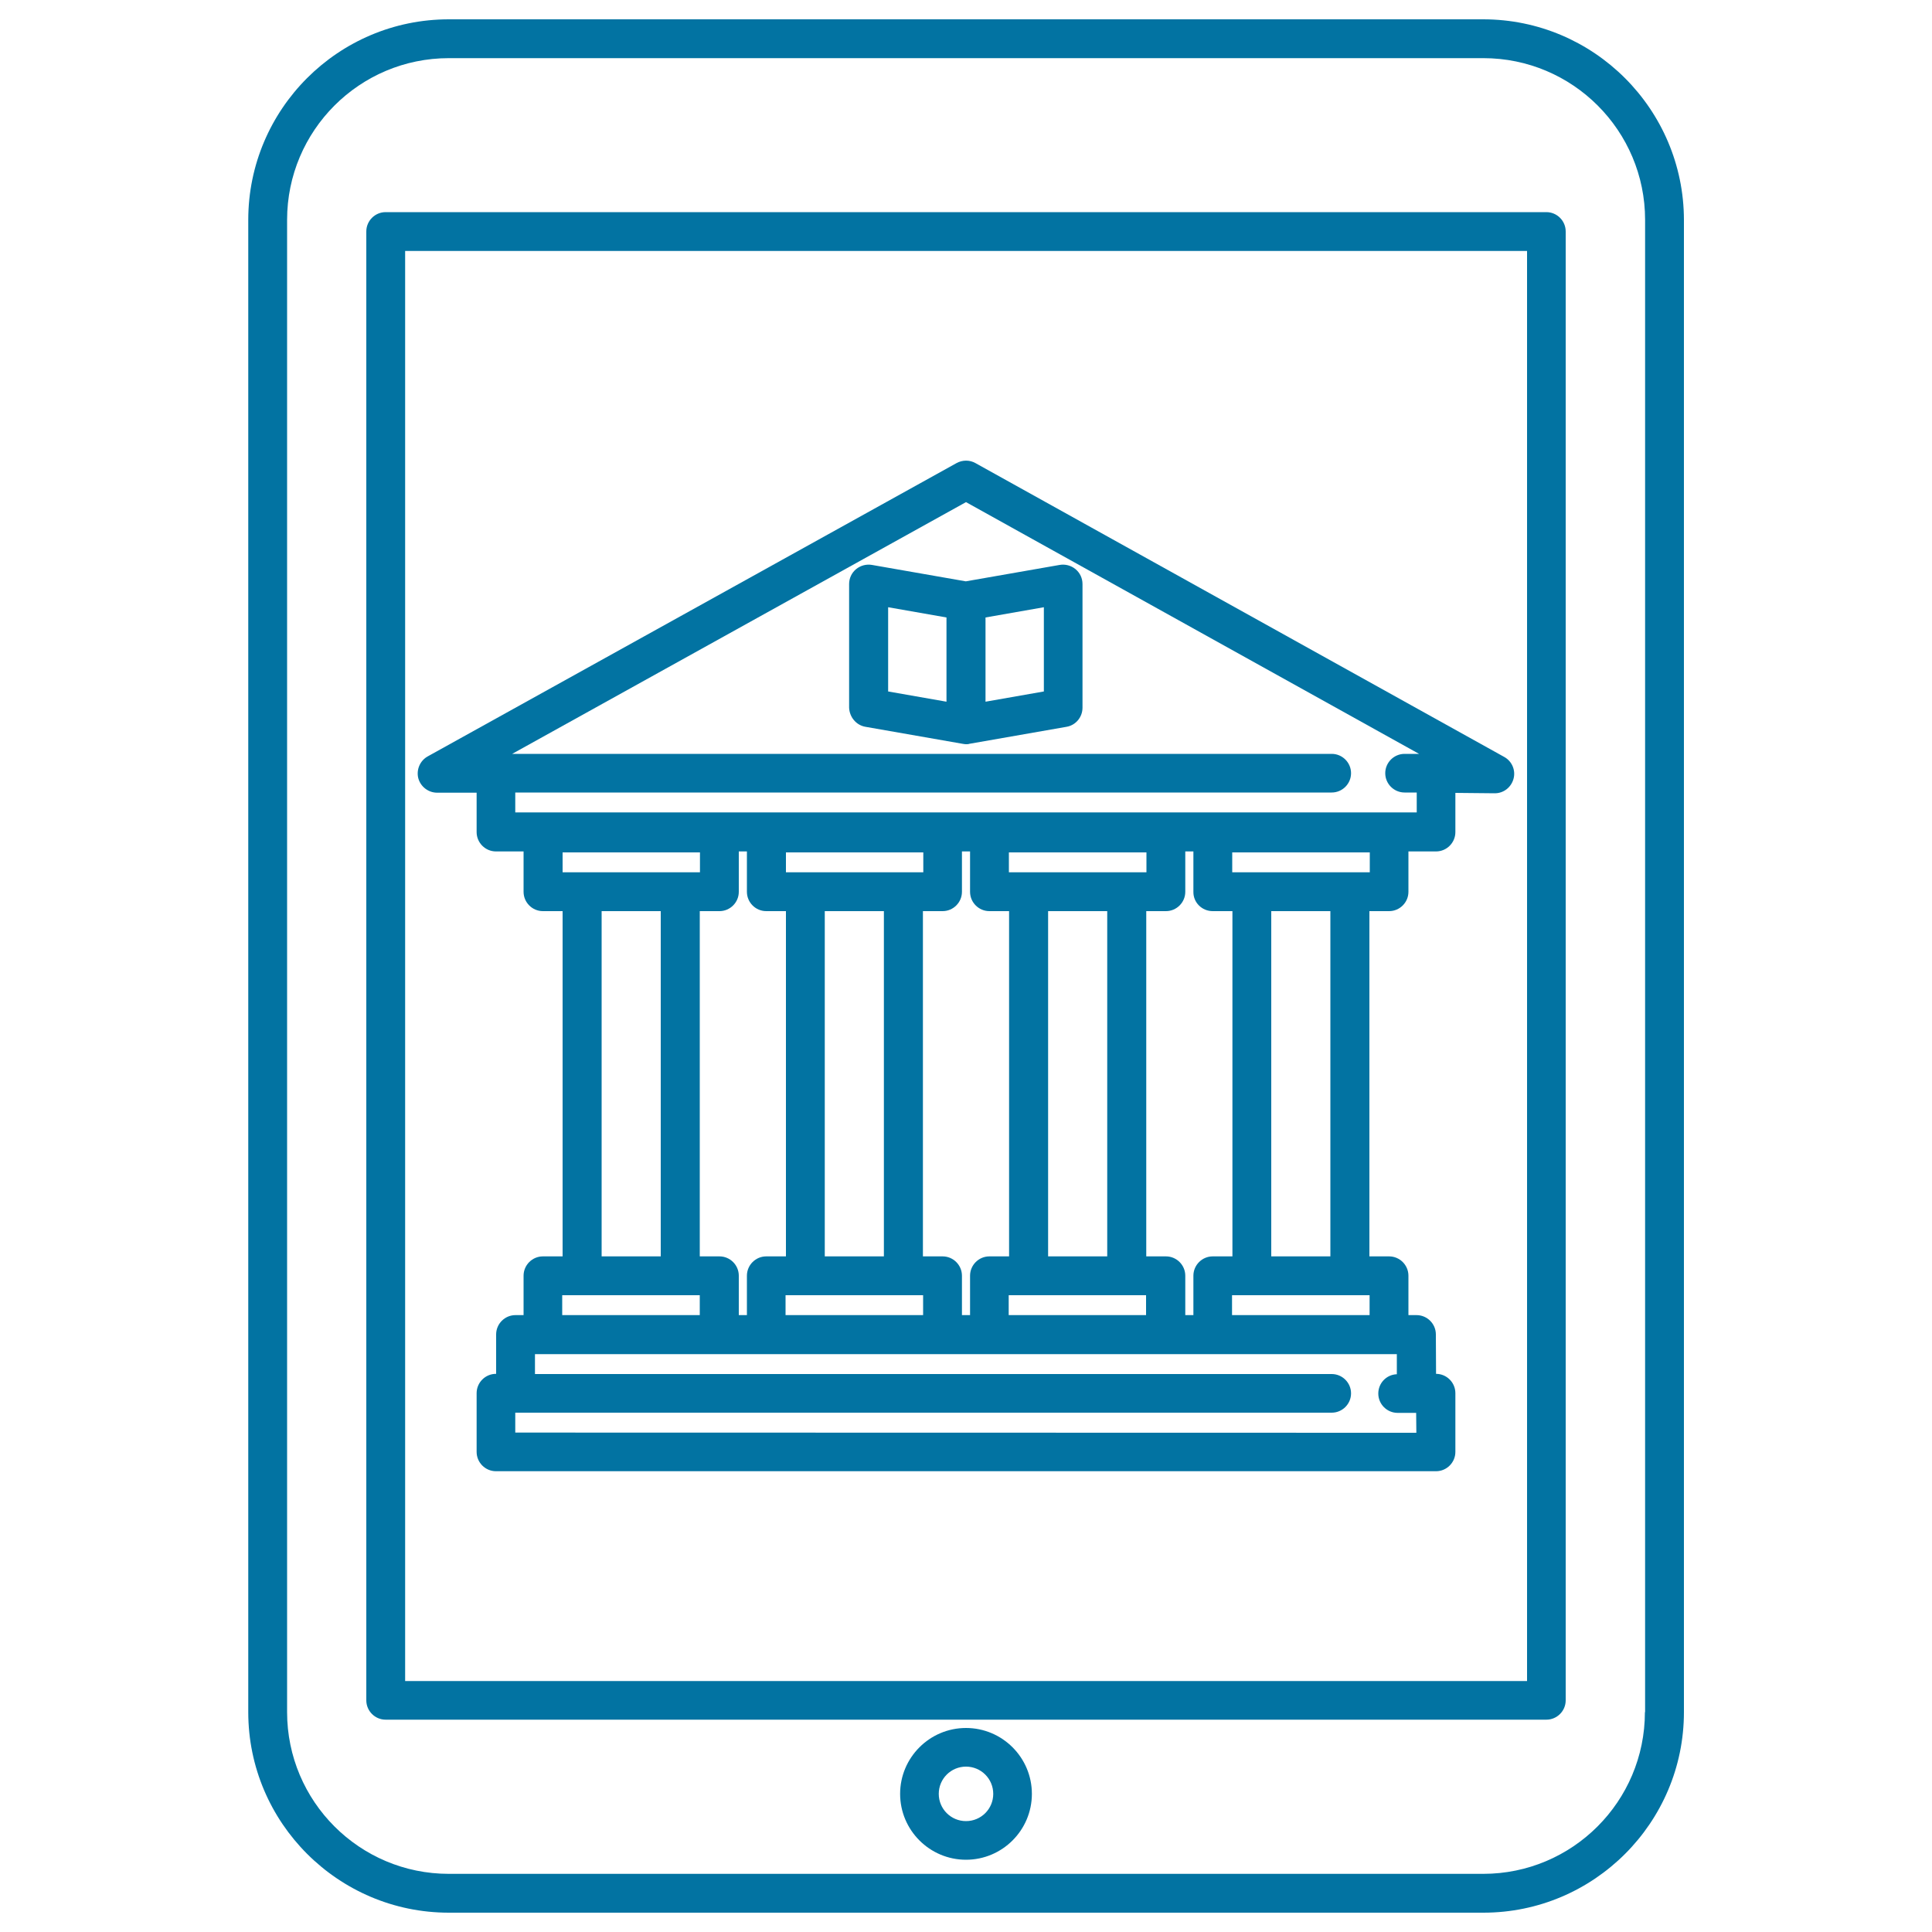 <svg xmlns="http://www.w3.org/2000/svg" viewBox="0 0 1000 1000" style="fill:#0273a2">
<title>Electronic Library On Tablet SVG icon</title>
<g><path d="M767.7,10H232.3C175,10,128.5,56.6,128.5,113.8v772.4c0,57.2,46.6,103.8,103.8,103.8h535.5c57.2,0,103.8-46.6,103.8-103.8V113.8C871.5,56.6,825,10,767.7,10z M851.4,886.2c0,46.2-37.5,83.7-83.7,83.7H232.3c-46.2,0-83.7-37.5-83.7-83.7V113.8c0-46.2,37.5-83.7,83.7-83.7h535.5c46.2,0,83.7,37.5,83.7,83.7V886.2L851.4,886.2z"/><path d="M800.4,109.8H199.6c-5.5,0-10,4.5-10,10v760.3c0,5.5,4.5,10,10,10h600.8c5.5,0,10-4.5,10-10V119.8C810.4,114.3,805.9,109.8,800.4,109.8z M790.3,870.1H209.7V129.9h580.7V870.1z"/><path d="M500,894.4c-18.8,0-34.1,15.3-34.1,34.1c0,18.8,15.3,34.1,34.1,34.1c18.8,0,34.1-15.3,34.1-34.1C534.1,909.7,518.8,894.4,500,894.4z M500,942.6c-7.8,0-14.1-6.3-14.1-14.1c0-7.8,6.3-14.1,14.1-14.1s14.1,6.3,14.1,14.1C514.1,936.3,507.8,942.6,500,942.6z"/><path d="M226.3,410.3h20.4v20.4c0,5.5,4.5,10,10,10H271v20.9c0,5.5,4.5,10,10,10h10.2v178.7h-10.2c-5.5,0-10,4.5-10,10v20.4h-4.2c-5.5,0-10,4.5-10,10v20.4h-0.1c-5.5,0-10,4.5-10,10v30.4c0,5.5,4.5,10,10,10h486.6c5.5,0,10-4.5,10-10v-30.4c0-5.5-4.5-10-10-10l-0.1-20.4c0-5.5-4.5-10-10-10H729v-20.4c0-5.5-4.5-10-10-10h-10.2V471.6h10.2c5.5,0,10-4.5,10-10v-20.9h14.3c5.5,0,10-4.5,10-10v-20.3l20.3,0.2c0,0,0.1,0,0.1,0c4.6,0,8.5-3.1,9.7-7.5c1.2-4.4-0.8-9.1-4.8-11.3L504.9,239.7c-3-1.7-6.7-1.7-9.8,0L221.4,391.5c-4,2.2-6,6.9-4.9,11.3C217.7,407.2,221.7,410.3,226.3,410.3z M386.6,440.7v20.9c0,5.5,4.5,10,10,10h10.2v178.7h-10.2c-5.5,0-10,4.5-10,10v20.4h-4.2v-20.4c0-5.5-4.5-10-10-10h-10.2V471.6h10.2c5.5,0,10-4.5,10-10v-20.9H386.6L386.6,440.7z M593.3,680.7h-71.2v-10.3h10.2h50.7h10.2V680.7z M542.5,650.3V471.6h30.6v178.7H542.5z M583.2,451.5c0,0-0.1,0-0.1,0h-50.7c0,0-0.1,0-0.1,0h-10.1v-10.3h71.2v10.3H583.2z M512.1,471.6h10.2v178.7h-10.2c-5.5,0-10,4.5-10,10v20.4h-4.2v-20.4c0-5.5-4.5-10-10-10h-10.2V471.6h10.2c5.5,0,10-4.5,10-10v-20.9h4.2v20.9C502.1,467.1,506.6,471.6,512.1,471.6z M406.7,441.2h71.2v10.3h-10.1c0,0-0.1,0-0.1,0h-50.7c0,0-0.1,0-0.1,0h-10.1V441.2z M426.9,471.6h30.6v178.7h-30.6V471.6z M416.9,670.4h50.7h10.2v10.3h-71.2v-10.3H416.9z M291.1,441.2h71.2v10.3h-10.1c0,0-0.1,0-0.1,0h-50.7c0,0-0.1,0-0.1,0h-10.1V441.2L291.1,441.2z M311.4,471.6H342v178.7h-30.6V471.6z M291.1,670.4h10.2H352h10.2v10.3h-71.2V670.4L291.1,670.4z M266.7,741.5v-10.3h0.1h422.5c5.5,0,10-4.5,10-10c0-5.5-4.5-10-10-10H276.9v-10.3h4.2h91.2h24.3h91.2h24.3h91.2h24.3h91.2h4.2v10.4c-5.4,0.2-9.6,4.6-9.6,10c0,5.5,4.5,10,10,10h9.6l0.1,10.3L266.7,741.5L266.7,741.5z M708.9,680.7h-71.2v-10.3H648h50.7h10.2V680.7L708.9,680.7z M688.6,650.3H658V471.6h30.6V650.3z M708.9,451.5h-10.1c0,0-0.1,0-0.1,0H648c0,0-0.1,0-0.1,0h-10.1v-10.3h71.2V451.5L708.9,451.5z M627.7,471.6h10.2v178.7h-10.2c-5.5,0-10,4.5-10,10v20.4h-4.2v-20.4c0-5.5-4.5-10-10-10h-10.2V471.6h10.2c5.5,0,10-4.5,10-10v-20.9h4.2v20.9C617.6,467.1,622.1,471.6,627.7,471.6z M500,259.9l234.5,130.3H727c-5.5,0-10,4.5-10,10c0,5.5,4.5,10,10,10h6.3v10.3H266.7v-10.3h422.6c5.5,0,10-4.5,10-10c0-5.5-4.5-10-10-10H265.1L500,259.9z"/><path d="M448,376.2l50.3,8.8c0.6,0.1,1.2,0.2,1.7,0.2c0.6,0,1.2,0,1.7-0.2l50.3-8.8c4.8-0.8,8.3-5,8.3-9.9v-64c0-3-1.3-5.8-3.6-7.7c-2.3-1.9-5.3-2.7-8.2-2.2l-48.6,8.5l-48.6-8.5c-2.9-0.5-5.9,0.3-8.2,2.2c-2.3,1.9-3.6,4.7-3.6,7.7v64C439.7,371.2,443.2,375.4,448,376.2z M540.3,357.9l-30.2,5.3v-43.6l30.2-5.3V357.9z M459.7,314.3l30.2,5.3v43.6l-30.2-5.3V314.3z"/></g>
</svg>